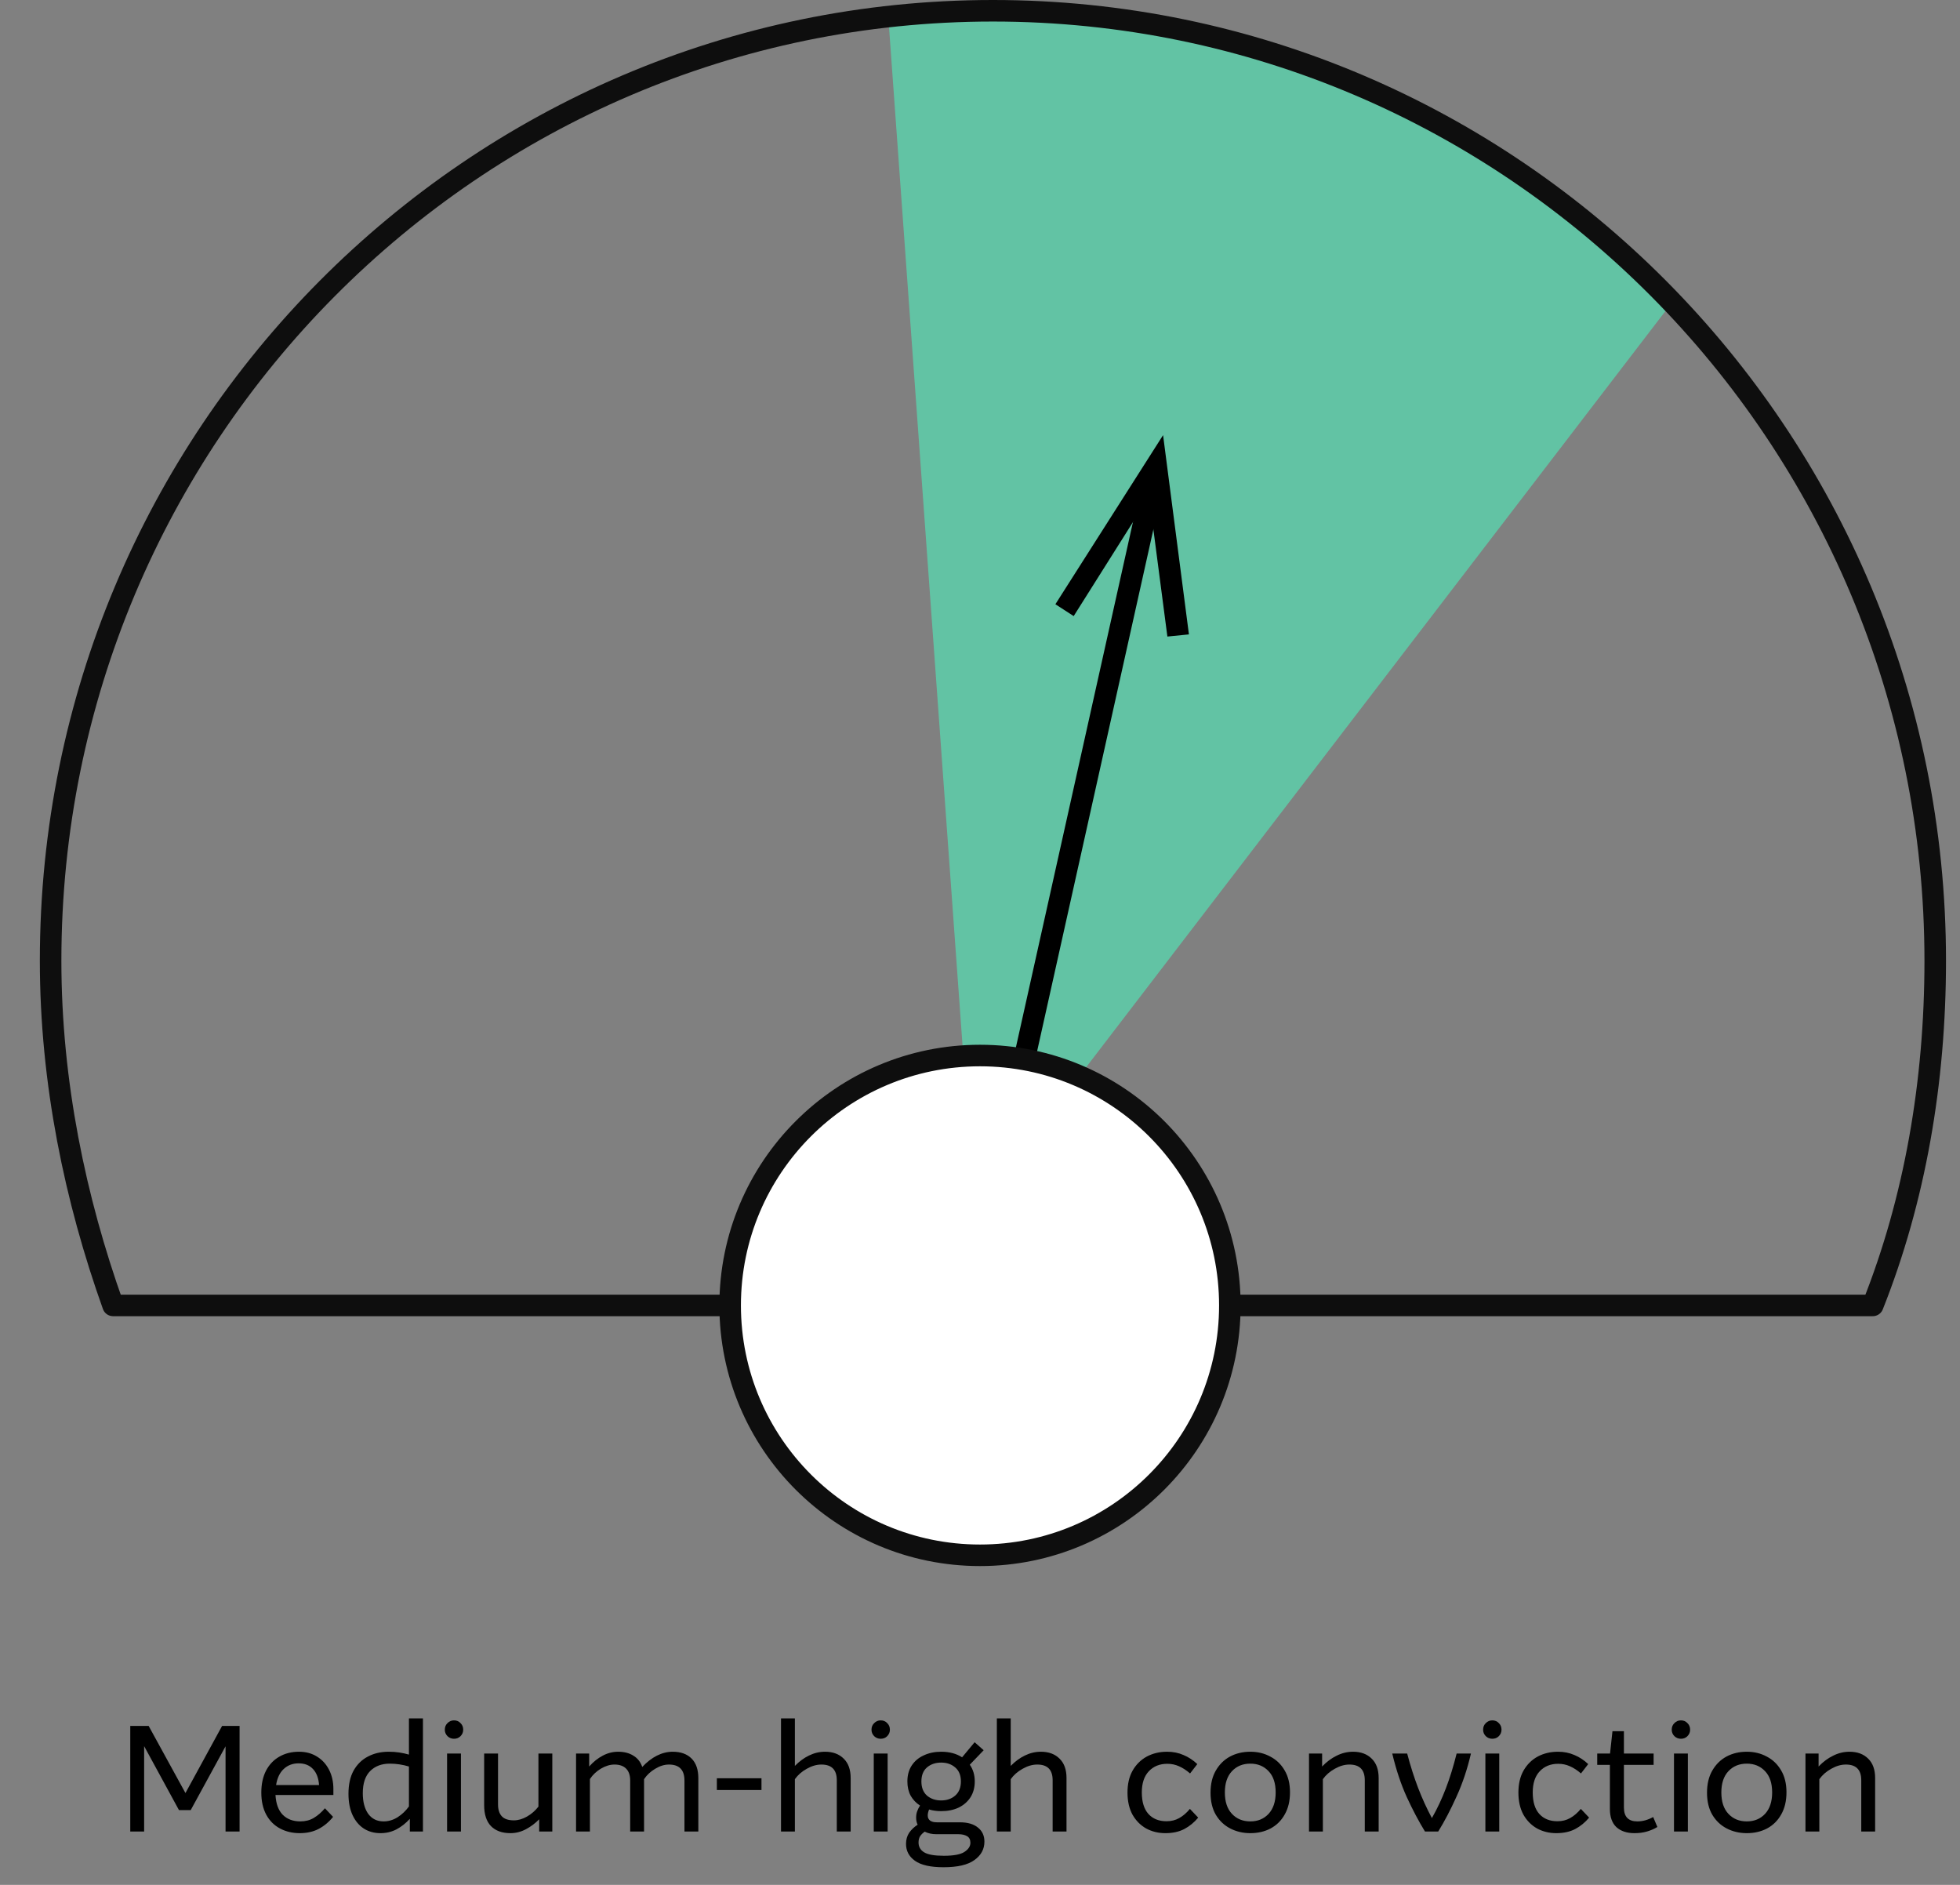 <svg width="182" height="175" viewBox="0 0 182 175" fill="none" xmlns="http://www.w3.org/2000/svg">
<rect x="0" y="0" width="182" height="175" fill="#808080" stroke="none"/>
<path d="M12.096 170.044V160.244H13.804L17.22 166.474L20.622 160.244H22.246V170.044H20.944V162.134L17.71 168.056H16.618L13.384 162.12V170.044H12.096ZM27.835 170.198C27.153 170.198 26.542 170.053 26.001 169.764C25.459 169.475 25.035 169.05 24.727 168.49C24.419 167.921 24.265 167.235 24.265 166.432C24.265 165.648 24.409 164.971 24.699 164.402C24.997 163.833 25.408 163.399 25.931 163.1C26.463 162.792 27.074 162.638 27.765 162.638C28.399 162.638 28.955 162.787 29.431 163.086C29.907 163.375 30.28 163.781 30.551 164.304C30.821 164.827 30.957 165.424 30.957 166.096V166.656H25.581C25.627 167.468 25.851 168.079 26.253 168.49C26.663 168.901 27.209 169.106 27.891 169.106C28.357 169.106 28.773 168.999 29.137 168.784C29.51 168.56 29.855 168.261 30.173 167.888L30.929 168.686C30.546 169.162 30.098 169.535 29.585 169.806C29.081 170.067 28.497 170.198 27.835 170.198ZM27.723 163.716C27.181 163.716 26.724 163.889 26.351 164.234C25.977 164.579 25.739 165.079 25.637 165.732H29.627C29.58 165.088 29.393 164.593 29.067 164.248C28.74 163.893 28.292 163.716 27.723 163.716ZM35.326 170.198C34.738 170.198 34.22 170.053 33.772 169.764C33.334 169.475 32.988 169.059 32.736 168.518C32.484 167.967 32.358 167.309 32.358 166.544C32.358 165.685 32.517 164.967 32.834 164.388C33.161 163.809 33.604 163.375 34.164 163.086C34.724 162.787 35.368 162.638 36.096 162.638C36.442 162.638 36.768 162.661 37.076 162.708C37.384 162.755 37.683 162.82 37.972 162.904V159.544H39.274V170.044H38.056V168.868C37.683 169.279 37.268 169.605 36.81 169.848C36.362 170.081 35.868 170.198 35.326 170.198ZM33.688 166.488C33.688 167.291 33.856 167.93 34.192 168.406C34.538 168.873 35.014 169.106 35.62 169.106C36.068 169.106 36.498 168.98 36.908 168.728C37.319 168.467 37.674 168.131 37.972 167.72V164.01C37.384 163.833 36.792 163.744 36.194 163.744C35.438 163.744 34.832 163.973 34.374 164.43C33.917 164.887 33.688 165.573 33.688 166.488ZM42.158 161.434C41.925 161.434 41.724 161.355 41.556 161.196C41.388 161.028 41.304 160.827 41.304 160.594C41.304 160.342 41.388 160.137 41.556 159.978C41.724 159.81 41.925 159.726 42.158 159.726C42.401 159.726 42.601 159.81 42.76 159.978C42.928 160.137 43.012 160.342 43.012 160.594C43.012 160.827 42.928 161.028 42.76 161.196C42.601 161.355 42.401 161.434 42.158 161.434ZM41.514 170.044V162.806H42.802V170.044H41.514ZM47.393 170.198C46.619 170.198 46.017 169.979 45.587 169.54C45.167 169.101 44.957 168.453 44.957 167.594V162.806H46.245V167.524C46.245 168.009 46.362 168.378 46.595 168.63C46.829 168.882 47.202 169.008 47.715 169.008C48.117 169.008 48.523 168.891 48.933 168.658C49.344 168.425 49.699 168.117 49.997 167.734V162.806H51.285V170.044H50.067V168.91C49.703 169.283 49.293 169.591 48.835 169.834C48.378 170.077 47.897 170.198 47.393 170.198ZM53.491 170.044V162.806H54.709V164.01C55.101 163.571 55.521 163.235 55.969 163.002C56.426 162.759 56.902 162.638 57.397 162.638C57.957 162.638 58.428 162.759 58.811 163.002C59.203 163.235 59.478 163.585 59.637 164.052C60.066 163.595 60.519 163.245 60.995 163.002C61.48 162.759 61.97 162.638 62.465 162.638C63.212 162.638 63.795 162.848 64.215 163.268C64.635 163.688 64.845 164.295 64.845 165.088V170.044H63.557V165.312C63.557 164.323 63.076 163.828 62.115 163.828C61.695 163.828 61.27 163.959 60.841 164.22C60.412 164.472 60.066 164.794 59.805 165.186V170.044H58.517V165.312C58.517 164.827 58.391 164.458 58.139 164.206C57.887 163.954 57.528 163.828 57.061 163.828C56.65 163.828 56.23 163.954 55.801 164.206C55.381 164.458 55.04 164.78 54.779 165.172V170.044H53.491ZM66.565 166.194V165.102H70.709V166.194H66.565ZM72.522 170.044V159.544H73.81V163.954C74.221 163.534 74.659 163.212 75.126 162.988C75.602 162.755 76.097 162.638 76.61 162.638C77.338 162.638 77.917 162.853 78.346 163.282C78.775 163.702 78.99 164.299 78.99 165.074V170.044H77.702V165.284C77.702 164.313 77.226 163.828 76.274 163.828C75.826 163.828 75.374 163.959 74.916 164.22C74.459 164.472 74.09 164.794 73.81 165.186V170.044H72.522ZM81.779 161.434C81.546 161.434 81.345 161.355 81.177 161.196C81.009 161.028 80.925 160.827 80.925 160.594C80.925 160.342 81.009 160.137 81.177 159.978C81.345 159.81 81.546 159.726 81.779 159.726C82.022 159.726 82.222 159.81 82.381 159.978C82.549 160.137 82.633 160.342 82.633 160.594C82.633 160.827 82.549 161.028 82.381 161.196C82.222 161.355 82.022 161.434 81.779 161.434ZM81.135 170.044V162.806H82.423V170.044H81.135ZM87.392 168.154C86.991 168.154 86.618 168.103 86.272 168C86.189 168.205 86.147 168.392 86.147 168.56C86.147 168.765 86.221 168.924 86.371 169.036C86.52 169.139 86.725 169.19 86.987 169.19H89.115C89.852 169.19 90.416 169.353 90.808 169.68C91.21 169.997 91.41 170.431 91.41 170.982C91.41 171.682 91.103 172.251 90.487 172.69C89.88 173.138 88.923 173.362 87.617 173.362C86.403 173.362 85.516 173.161 84.957 172.76C84.406 172.368 84.13 171.845 84.13 171.192C84.13 170.8 84.228 170.455 84.424 170.156C84.63 169.867 84.891 169.619 85.209 169.414C85.115 169.218 85.069 168.999 85.069 168.756C85.069 168.541 85.101 168.345 85.166 168.168C85.232 167.981 85.32 167.804 85.433 167.636C85.069 167.403 84.779 167.099 84.564 166.726C84.359 166.343 84.257 165.9 84.257 165.396C84.257 164.817 84.392 164.323 84.662 163.912C84.933 163.501 85.306 163.189 85.782 162.974C86.258 162.75 86.795 162.638 87.392 162.638C88.158 162.638 88.806 162.811 89.338 163.156L90.501 161.756L91.341 162.498L90.052 163.842C90.361 164.281 90.514 164.799 90.514 165.396C90.514 165.965 90.379 166.46 90.109 166.88C89.838 167.291 89.469 167.608 89.002 167.832C88.536 168.047 87.999 168.154 87.392 168.154ZM87.392 167.16C87.915 167.16 88.349 167.011 88.695 166.712C89.049 166.404 89.227 165.965 89.227 165.396C89.227 164.827 89.049 164.393 88.695 164.094C88.349 163.795 87.915 163.646 87.392 163.646C86.87 163.646 86.431 163.795 86.076 164.094C85.731 164.393 85.558 164.827 85.558 165.396C85.558 165.965 85.731 166.404 86.076 166.712C86.431 167.011 86.87 167.16 87.392 167.16ZM85.293 171.066C85.293 171.458 85.465 171.761 85.811 171.976C86.165 172.191 86.776 172.298 87.644 172.298C88.559 172.298 89.198 172.177 89.562 171.934C89.927 171.691 90.109 171.411 90.109 171.094C90.109 170.805 90.006 170.599 89.8 170.478C89.595 170.357 89.329 170.296 89.002 170.296H86.959C86.538 170.296 86.174 170.217 85.867 170.058C85.68 170.189 85.535 170.333 85.433 170.492C85.339 170.651 85.293 170.842 85.293 171.066ZM92.565 170.044V159.544H93.853V163.954C94.264 163.534 94.703 163.212 95.169 162.988C95.645 162.755 96.14 162.638 96.653 162.638C97.381 162.638 97.96 162.853 98.389 163.282C98.819 163.702 99.033 164.299 99.033 165.074V170.044H97.745V165.284C97.745 164.313 97.269 163.828 96.317 163.828C95.869 163.828 95.416 163.959 94.959 164.22C94.502 164.472 94.133 164.794 93.853 165.186V170.044H92.565ZM108.21 170.198C107.557 170.198 106.964 170.053 106.432 169.764C105.9 169.465 105.476 169.036 105.158 168.476C104.85 167.907 104.696 167.225 104.696 166.432C104.696 165.629 104.855 164.948 105.172 164.388C105.499 163.819 105.938 163.385 106.488 163.086C107.048 162.787 107.678 162.638 108.378 162.638C108.929 162.638 109.438 162.741 109.904 162.946C110.371 163.142 110.796 163.422 111.178 163.786L110.506 164.654C110.161 164.355 109.816 164.131 109.47 163.982C109.134 163.833 108.775 163.758 108.392 163.758C107.683 163.758 107.109 163.991 106.67 164.458C106.241 164.915 106.026 165.569 106.026 166.418C106.026 167.295 106.232 167.963 106.642 168.42C107.053 168.868 107.613 169.092 108.322 169.092C108.761 169.092 109.153 168.994 109.498 168.798C109.853 168.602 110.184 168.317 110.492 167.944L111.262 168.756C110.889 169.204 110.455 169.559 109.96 169.82C109.475 170.072 108.892 170.198 108.21 170.198ZM116.103 170.198C115.422 170.198 114.801 170.053 114.241 169.764C113.681 169.475 113.233 169.05 112.897 168.49C112.571 167.93 112.407 167.249 112.407 166.446C112.407 165.634 112.571 164.948 112.897 164.388C113.224 163.819 113.663 163.385 114.213 163.086C114.773 162.787 115.403 162.638 116.103 162.638C116.785 162.638 117.401 162.787 117.951 163.086C118.511 163.375 118.955 163.8 119.281 164.36C119.617 164.92 119.785 165.601 119.785 166.404C119.785 167.207 119.622 167.893 119.295 168.462C118.978 169.031 118.539 169.465 117.979 169.764C117.429 170.053 116.803 170.198 116.103 170.198ZM116.103 169.106C116.794 169.106 117.359 168.873 117.797 168.406C118.236 167.93 118.455 167.267 118.455 166.418C118.455 165.559 118.236 164.901 117.797 164.444C117.359 163.977 116.794 163.744 116.103 163.744C115.403 163.744 114.834 163.977 114.395 164.444C113.957 164.911 113.737 165.569 113.737 166.418C113.737 167.277 113.957 167.939 114.395 168.406C114.834 168.873 115.403 169.106 116.103 169.106ZM121.55 170.044V162.806H122.768V164.01C123.188 163.571 123.64 163.235 124.126 163.002C124.611 162.759 125.115 162.638 125.638 162.638C126.366 162.638 126.944 162.853 127.374 163.282C127.803 163.702 128.018 164.299 128.018 165.074V170.044H126.73V165.284C126.73 164.313 126.254 163.828 125.302 163.828C124.854 163.828 124.401 163.959 123.944 164.22C123.486 164.472 123.118 164.794 122.838 165.186V170.044H121.55ZM132.318 170.044C131.74 169.101 131.18 168.042 130.638 166.866C130.097 165.681 129.644 164.327 129.28 162.806H130.666C130.974 163.973 131.315 165.041 131.688 166.012C132.062 166.983 132.486 167.911 132.962 168.798C133.457 167.93 133.891 167.006 134.264 166.026C134.638 165.046 134.969 163.973 135.258 162.806H136.588C136.252 164.253 135.804 165.587 135.244 166.81C134.694 168.033 134.129 169.111 133.55 170.044H132.318ZM138.572 161.434C138.339 161.434 138.138 161.355 137.97 161.196C137.802 161.028 137.718 160.827 137.718 160.594C137.718 160.342 137.802 160.137 137.97 159.978C138.138 159.81 138.339 159.726 138.572 159.726C138.815 159.726 139.015 159.81 139.174 159.978C139.342 160.137 139.426 160.342 139.426 160.594C139.426 160.827 139.342 161.028 139.174 161.196C139.015 161.355 138.815 161.434 138.572 161.434ZM137.928 170.044V162.806H139.216V170.044H137.928ZM144.509 170.198C143.856 170.198 143.263 170.053 142.731 169.764C142.199 169.465 141.774 169.036 141.457 168.476C141.149 167.907 140.995 167.225 140.995 166.432C140.995 165.629 141.154 164.948 141.471 164.388C141.798 163.819 142.236 163.385 142.787 163.086C143.347 162.787 143.977 162.638 144.677 162.638C145.228 162.638 145.736 162.741 146.203 162.946C146.67 163.142 147.094 163.422 147.477 163.786L146.805 164.654C146.46 164.355 146.114 164.131 145.769 163.982C145.433 163.833 145.074 163.758 144.691 163.758C143.982 163.758 143.408 163.991 142.969 164.458C142.54 164.915 142.325 165.569 142.325 166.418C142.325 167.295 142.53 167.963 142.941 168.42C143.352 168.868 143.912 169.092 144.621 169.092C145.06 169.092 145.452 168.994 145.797 168.798C146.152 168.602 146.483 168.317 146.791 167.944L147.561 168.756C147.188 169.204 146.754 169.559 146.259 169.82C145.774 170.072 145.19 170.198 144.509 170.198ZM151.772 170.198C151.063 170.198 150.503 170.011 150.092 169.638C149.691 169.255 149.49 168.695 149.49 167.958V163.856H148.314V162.806H149.504L149.728 160.734H150.792V162.806H153.55V163.856H150.792V167.818C150.792 168.677 151.207 169.106 152.038 169.106C152.533 169.106 153.023 168.971 153.508 168.7L153.9 169.624C153.611 169.801 153.289 169.941 152.934 170.044C152.589 170.147 152.201 170.198 151.772 170.198ZM156.086 161.434C155.852 161.434 155.652 161.355 155.484 161.196C155.316 161.028 155.232 160.827 155.232 160.594C155.232 160.342 155.316 160.137 155.484 159.978C155.652 159.81 155.852 159.726 156.086 159.726C156.328 159.726 156.529 159.81 156.688 159.978C156.856 160.137 156.94 160.342 156.94 160.594C156.94 160.827 156.856 161.028 156.688 161.196C156.529 161.355 156.328 161.434 156.086 161.434ZM155.442 170.044V162.806H156.73V170.044H155.442ZM162.205 170.198C161.523 170.198 160.903 170.053 160.343 169.764C159.783 169.475 159.335 169.05 158.999 168.49C158.672 167.93 158.509 167.249 158.509 166.446C158.509 165.634 158.672 164.948 158.999 164.388C159.325 163.819 159.764 163.385 160.315 163.086C160.875 162.787 161.505 162.638 162.205 162.638C162.886 162.638 163.502 162.787 164.053 163.086C164.613 163.375 165.056 163.8 165.383 164.36C165.719 164.92 165.887 165.601 165.887 166.404C165.887 167.207 165.723 167.893 165.397 168.462C165.079 169.031 164.641 169.465 164.081 169.764C163.53 170.053 162.905 170.198 162.205 170.198ZM162.205 169.106C162.895 169.106 163.46 168.873 163.899 168.406C164.337 167.93 164.557 167.267 164.557 166.418C164.557 165.559 164.337 164.901 163.899 164.444C163.46 163.977 162.895 163.744 162.205 163.744C161.505 163.744 160.935 163.977 160.497 164.444C160.058 164.911 159.839 165.569 159.839 166.418C159.839 167.277 160.058 167.939 160.497 168.406C160.935 168.873 161.505 169.106 162.205 169.106ZM167.651 170.044V162.806H168.869V164.01C169.289 163.571 169.742 163.235 170.227 163.002C170.712 162.759 171.216 162.638 171.739 162.638C172.467 162.638 173.046 162.853 173.475 163.282C173.904 163.702 174.119 164.299 174.119 165.074V170.044H172.831V165.284C172.831 164.313 172.355 163.828 171.403 163.828C170.955 163.828 170.502 163.959 170.045 164.22C169.588 164.472 169.219 164.794 168.939 165.186V170.044H167.651Z" fill="black"/>
<path fill-rule="evenodd" clip-rule="evenodd" d="M82.5 1.8C109.1 1.2 125.3 0.8 155.4 27.9L90.5 112.6L82.5 1.8Z" fill="#62C3A4"/>
<path d="M95.1 98.4L106.8 45.9" stroke="black" stroke-width="2" stroke-linejoin="round"/>
<path d="M110.4 58.9L108.4 59.1L106.7 46.1L99.7 57.2L98 56.1L108 40.4L110.4 58.9Z" fill="black"/>
<path d="M114.9 121.2H173.9C177.8 111.4 179.7 100.5 179.7 89.2C179.7 40.4 140.4 1 92.2 1C44 1 4.7 40.4 4.7 89.2C4.7 100.5 7 111.4 10.5 121.2H68.5" stroke="#0E0E0E" stroke-width="2" stroke-miterlimit="10" stroke-linejoin="round"/>
<path d="M91 144.4C103.813 144.4 114.2 134.013 114.2 121.2C114.2 108.387 103.813 98 91 98C78.187 98 67.8 108.387 67.8 121.2C67.8 134.013 78.187 144.4 91 144.4Z" fill="white" stroke="#0E0E0E" stroke-width="2" stroke-miterlimit="10" stroke-linejoin="round"/>
</svg>

